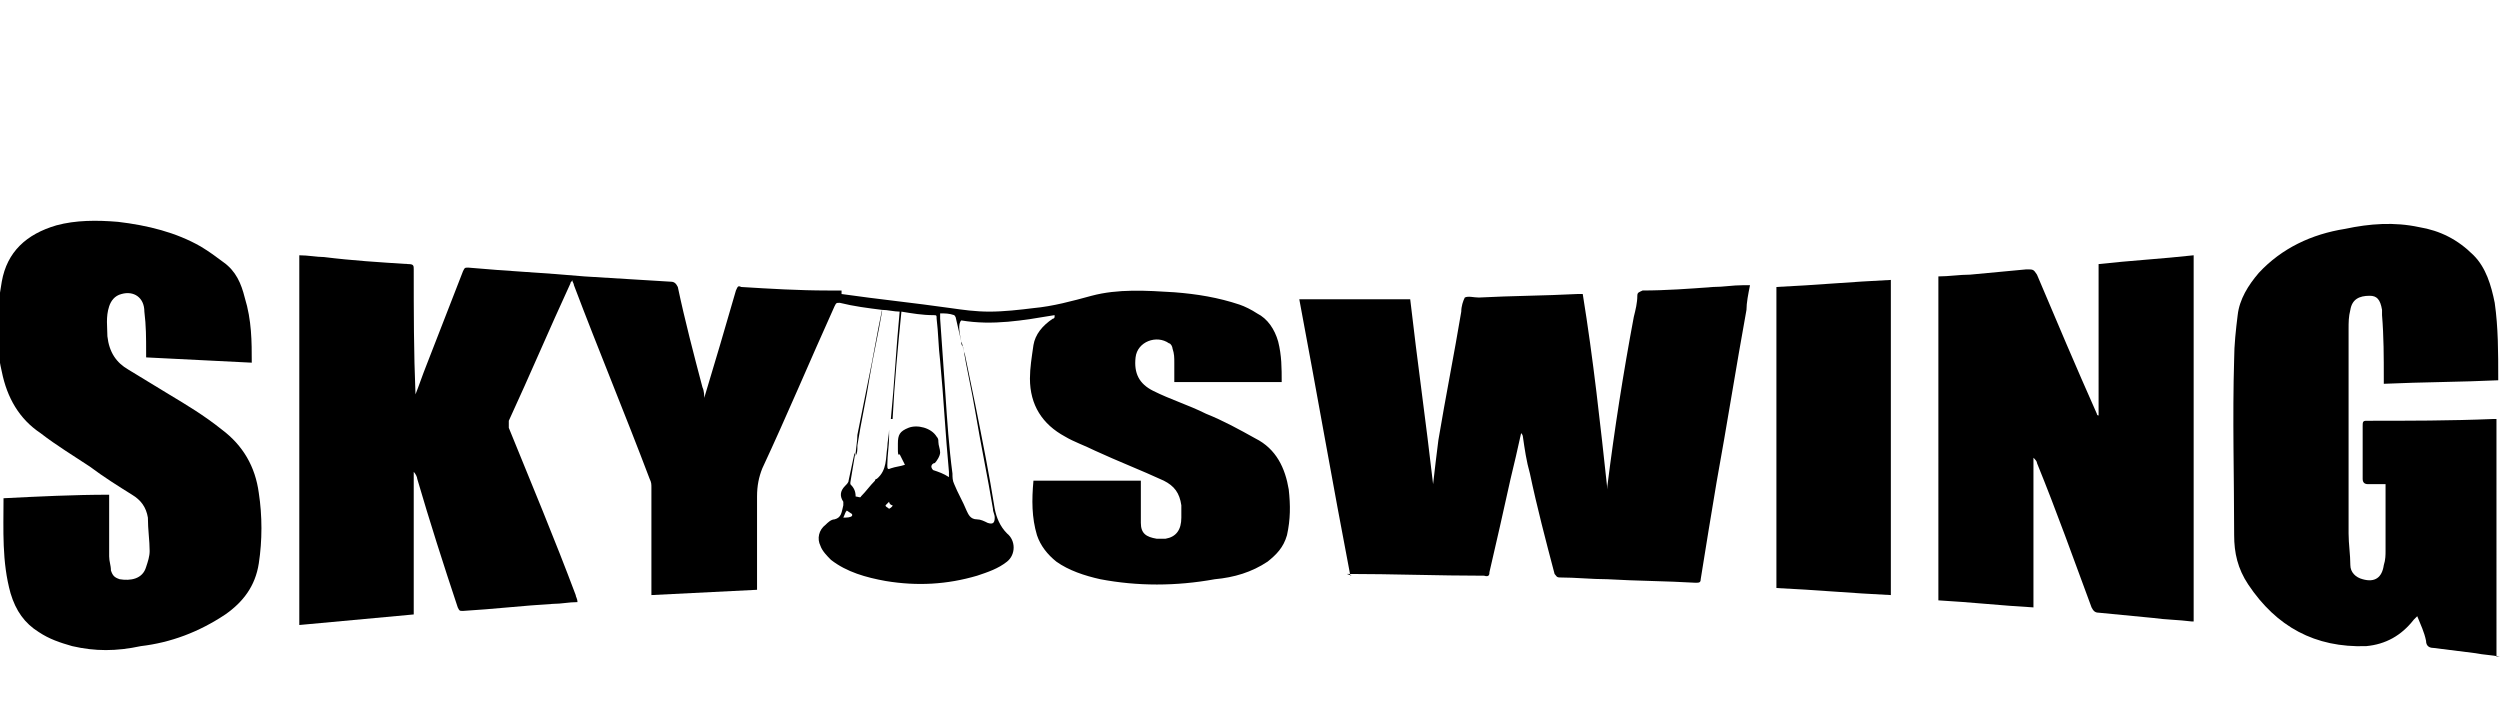 <?xml version="1.0" encoding="utf-8"?>
<!-- Generator: Adobe Illustrator 27.2.0, SVG Export Plug-In . SVG Version: 6.00 Build 0)  -->
<svg version="1.1" id="レイヤー_1" xmlns="http://www.w3.org/2000/svg" xmlns:xlink="http://www.w3.org/1999/xlink" x="0px"
	 y="0px" viewBox="0 0 142 40.4" style="enable-background:new 0 0 142 40.4;" xml:space="preserve">
<g>
	<path d="M50.5,28.5C50.4,28.5,50.4,28.5,50.5,28.5c-0.1,0.1-0.2,0.2-0.2,0.2c0,0.1,0.1,0.1,0.2,0.2c0,0,0.2-0.1,0.2-0.2
		C50.6,28.7,50.5,28.6,50.5,28.5 M47.9,29.4C48,29.4,48,29.4,47.9,29.4c0.2,0,0.4,0,0.5-0.1c0,0,0-0.1,0-0.1L48.1,29
		C48,29.1,48,29.2,47.9,29.4 M54.6,19.4c0.1,0.2,0.1,0.5,0.2,0.7c0.2,1,0.4,1.9,0.6,2.9c0.4,2,0.8,4,1.1,5.9c0.1,0.5,0.3,1,0.7,1.4
		c0.5,0.4,0.5,1.2,0,1.6c-0.5,0.4-1.1,0.6-1.7,0.8c-1.7,0.5-3.4,0.6-5.2,0.3c-1.1-0.2-2.2-0.5-3.1-1.2c-0.2-0.2-0.5-0.5-0.6-0.8
		c-0.2-0.4-0.1-0.9,0.3-1.2c0.1-0.1,0.3-0.3,0.5-0.3c0.4-0.1,0.4-0.4,0.5-0.8c0-0.1,0-0.1,0-0.2c-0.2-0.3-0.2-0.6,0.1-0.9
		c0.1-0.1,0.2-0.2,0.2-0.3c0.1-0.5,0.2-0.9,0.3-1.4c0-0.1,0.1-0.2,0.1-0.3l0,0c-0.1,0.6-0.2,1.2-0.3,1.8c0,0,0,0.1,0,0.1
		c0.2,0.2,0.3,0.4,0.3,0.7c0.1,0,0.3,0.1,0.3,0c0.3-0.3,0.5-0.6,0.8-0.9c0,0,0-0.1,0.1-0.1c0.6-0.5,0.5-1.2,0.6-1.8
		c0-0.3,0.1-0.7,0.1-1c0,0.1,0,0.2,0,0.4c0,0.5-0.1,1.1-0.1,1.6c0,0.2,0,0.3,0.2,0.2c0.3-0.1,0.5-0.1,0.8-0.2
		c-0.1-0.2-0.2-0.4-0.3-0.6C51,25.9,51,25.7,51,25.5c0-0.1,0-0.2,0-0.3c0-0.5,0.1-0.7,0.6-0.9c0.5-0.2,1.3,0,1.6,0.5
		c0.1,0.1,0.1,0.2,0.1,0.3c0,0.2,0.1,0.4,0.1,0.6c0,0.2-0.2,0.5-0.3,0.6c-0.1,0-0.2,0.1-0.2,0.2c0,0.1,0.1,0.2,0.1,0.2
		c0.3,0.1,0.6,0.2,0.9,0.4c0-0.1,0-0.2,0-0.3c-0.2-2.1-0.3-4.2-0.5-6.3c-0.1-0.8-0.1-1.6-0.2-2.4c0-0.2,0-0.2-0.2-0.2
		c-0.6,0-1.2-0.1-1.8-0.2c-0.2,2-0.4,4.1-0.5,6.1c0,0-0.1,0-0.1,0c0.2-2,0.3-4,0.5-6.1c-0.3,0-0.7-0.1-1-0.1
		c-0.8-0.1-1.6-0.2-2.4-0.4c-0.2,0-0.2,0-0.3,0.2c-1.4,3.1-2.7,6.2-4.1,9.2c-0.2,0.5-0.3,1-0.3,1.6c0,1.7,0,3.3,0,5
		c0,0.1,0,0.2,0,0.3c-2,0.1-4,0.2-6,0.3c0-0.1,0-0.2,0-0.3c0-1.9,0-3.9,0-5.8c0-0.2,0-0.3-0.1-0.5c-1.4-3.7-2.9-7.3-4.3-11
		c0-0.1-0.1-0.2-0.1-0.3c0,0.1-0.1,0.1-0.1,0.2c-1.2,2.6-2.3,5.2-3.5,7.8c0,0.1,0,0.3,0,0.4c1.3,3.2,2.6,6.3,3.8,9.5
		c0,0.1,0.1,0.2,0.1,0.4c-0.5,0-0.9,0.1-1.4,0.1c-1.7,0.1-3.4,0.3-5.1,0.4c-0.2,0-0.2,0-0.3-0.2c-0.8-2.4-1.6-4.9-2.3-7.3
		c0-0.1-0.1-0.3-0.2-0.4v8.1c-2.2,0.2-4.3,0.4-6.5,0.6v-21c0.5,0,1,0.1,1.4,0.1c1.6,0.2,3.2,0.3,4.8,0.4c0.3,0,0.3,0.1,0.3,0.3
		c0,2.4,0,4.7,0.1,7.1c0.2-0.5,0.4-1.1,0.6-1.6c0.7-1.8,1.4-3.6,2.1-5.4c0.1-0.2,0.1-0.2,0.3-0.2c2.2,0.2,4.4,0.3,6.6,0.5
		c1.6,0.1,3.3,0.2,4.9,0.3c0.2,0,0.3,0.1,0.4,0.3c0.4,1.9,0.9,3.8,1.4,5.7c0.1,0.2,0.1,0.5,0.1,0.6c0.6-2,1.2-4,1.8-6.1
		c0.1-0.2,0.1-0.3,0.3-0.2c1.6,0.1,3.3,0.2,4.9,0.2c0.2,0,0.5,0,0.8,0c0,0.1,0,0.2,0,0.2c0,0,0,0,0,0c2.1,0.3,4.1,0.5,6.2,0.8
		c0.7,0.1,1.4,0.2,2.2,0.2c0.8,0,1.7-0.1,2.5-0.2c1.1-0.1,2.2-0.4,3.3-0.7c1.5-0.4,3.1-0.3,4.7-0.2c1.3,0.1,2.5,0.3,3.7,0.7
		c0.3,0.1,0.7,0.3,1,0.5c0.6,0.3,1,0.9,1.2,1.6c0.2,0.8,0.2,1.5,0.2,2.3h-6.1c0-0.4,0-0.8,0-1.1c0-0.3,0-0.5-0.1-0.8
		c0-0.1-0.1-0.3-0.2-0.3c-0.7-0.5-1.8-0.1-1.9,0.8c-0.1,0.9,0.2,1.5,1,1.9c1,0.5,2,0.8,3,1.3c1,0.4,1.9,0.9,2.8,1.4
		c1.2,0.6,1.7,1.7,1.9,2.9c0.1,0.9,0.1,1.7-0.1,2.6c-0.2,0.7-0.6,1.1-1.1,1.5c-0.9,0.6-1.9,0.9-3,1c-2.2,0.4-4.4,0.4-6.5,0
		c-0.9-0.2-1.8-0.5-2.5-1c-0.5-0.4-0.9-0.9-1.1-1.5c-0.3-1-0.3-2-0.2-3.1h6.1c0,0.1,0,0.2,0,0.3c0,0.7,0,1.4,0,2.1
		c0,0.6,0.3,0.8,0.9,0.9c0.2,0,0.4,0,0.5,0c0.6-0.1,0.9-0.5,0.9-1.2c0-0.2,0-0.4,0-0.7c-0.1-0.7-0.4-1.1-1-1.4
		c-1.3-0.6-2.6-1.1-3.9-1.7c-0.6-0.3-1.2-0.5-1.7-0.8c-1.3-0.7-2-1.8-2-3.3c0-0.6,0.1-1.2,0.2-1.9c0.1-0.6,0.5-1.1,1.1-1.5
		c0.1,0,0.1-0.1,0.1-0.1c0,0,0,0,0-0.1c-1.8,0.3-3.5,0.6-5.3,0.3C54.4,18.4,54.5,18.9,54.6,19.4c-0.1-0.4-0.2-0.9-0.3-1.3
		c0-0.1-0.1-0.2-0.1-0.2c-0.3-0.1-0.5-0.1-0.8-0.1c0,0.1,0,0.2,0,0.3c0.1,1.4,0.2,2.9,0.3,4.3c0.1,1.5,0.2,3,0.4,4.5
		c0,0.2,0,0.4,0.1,0.6c0.2,0.5,0.5,1,0.7,1.5c0.1,0.2,0.2,0.5,0.6,0.5c0.2,0,0.4,0.1,0.6,0.2c0.3,0.1,0.4,0,0.4-0.3
		c0-0.2-0.1-0.3-0.1-0.5c-0.3-1.8-0.7-3.7-1-5.5c-0.2-1.2-0.5-2.5-0.7-3.7C54.6,19.6,54.6,19.5,54.6,19.4"/>
	<path d="M76.7,32.7c-1-5.2-1.9-10.4-2.9-15.7h6.3c0.4,3.5,0.9,7,1.3,10.5c0.1-0.9,0.2-1.7,0.3-2.5c0.4-2.4,0.9-4.9,1.3-7.3
		c0-0.3,0.1-0.6,0.2-0.8c0.2-0.1,0.5,0,0.8,0c1.9-0.1,3.7-0.1,5.6-0.2c0.1,0,0.2,0,0.3,0c0.6,3.7,1,7.4,1.4,11.1c0-0.1,0-0.2,0-0.2
		c0.4-3.2,0.9-6.4,1.5-9.6c0.1-0.4,0.2-0.8,0.2-1.2c0-0.2,0.1-0.2,0.3-0.3c1.3,0,2.7-0.1,4-0.2c0.6,0,1.1-0.1,1.7-0.1
		c0.1,0,0.2,0,0.4,0c-0.1,0.5-0.2,1-0.2,1.4c-0.6,3.3-1.1,6.5-1.7,9.8c-0.3,1.8-0.6,3.6-0.9,5.5c0,0.2-0.1,0.2-0.3,0.2
		c-1.7-0.1-3.3-0.1-5-0.2c-0.9,0-1.8-0.1-2.7-0.1c-0.2,0-0.2-0.1-0.3-0.2c-0.5-1.9-1-3.8-1.4-5.7c-0.2-0.7-0.3-1.4-0.4-2.1
		c0,0,0-0.1-0.1-0.2c-0.2,0.9-0.4,1.8-0.6,2.6c-0.4,1.8-0.8,3.6-1.2,5.3c0,0.1,0,0.3-0.3,0.2c-2.6,0-5.2-0.1-7.8-0.1
		C76.8,32.7,76.8,32.7,76.7,32.7"/>
	<path d="M142,37.3c-0.5-0.1-0.9-0.1-1.4-0.2c-0.8-0.1-1.6-0.2-2.4-0.3c-0.2,0-0.4-0.1-0.4-0.4c-0.1-0.5-0.3-0.9-0.5-1.4
		c-0.1,0.1-0.1,0.1-0.2,0.2c-0.7,0.9-1.6,1.4-2.7,1.5c-2.9,0.1-5.1-1.1-6.7-3.5c-0.6-0.9-0.8-1.8-0.8-2.8c0-3.3-0.1-6.7,0-10
		c0-0.8,0.1-1.7,0.2-2.5c0.1-0.9,0.6-1.7,1.2-2.4c1.3-1.4,3-2.2,4.9-2.5c1.4-0.3,2.8-0.4,4.2-0.1c1.2,0.2,2.2,0.7,3.1,1.6
		c0.7,0.7,1,1.7,1.2,2.7c0.2,1.4,0.2,2.8,0.2,4.3c0,0,0,0,0,0.1c-2.1,0.1-4.3,0.1-6.5,0.2c0-0.1,0-0.2,0-0.3c0-1.2,0-2.4-0.1-3.6
		c0-0.1,0-0.2,0-0.3c-0.1-0.6-0.3-0.8-0.7-0.8c-0.6,0-1,0.2-1.1,0.8c-0.1,0.4-0.1,0.7-0.1,1.1c0,3.9,0,7.8,0,11.6
		c0,0.6,0.1,1.2,0.1,1.8c0,0.4,0.3,0.7,0.7,0.8c0.7,0.2,1.1-0.1,1.2-0.8c0.1-0.3,0.1-0.6,0.1-0.8c0-1.2,0-2.5,0-3.8
		c-0.3,0-0.7,0-1,0c-0.2,0-0.3-0.1-0.3-0.3c0-1,0-2,0-3c0-0.2,0-0.3,0.2-0.3c2.4,0,4.8,0,7.2-0.1c0.1,0,0.1,0,0.2,0V37.3z"/>
	<path d="M14.3,20.6c-2-0.1-4-0.2-6-0.3c0-0.1,0-0.2,0-0.3c0-0.8,0-1.5-0.1-2.3c0-0.8-0.6-1.2-1.3-1c-0.4,0.1-0.6,0.4-0.7,0.7
		C6,18,6.1,18.6,6.1,19.1c0.1,0.9,0.5,1.5,1.2,1.9c0.8,0.5,1.5,0.9,2.3,1.4c1,0.6,2,1.2,3,2c1.2,0.9,1.9,2.1,2.1,3.6
		c0.2,1.3,0.2,2.7,0,4c-0.2,1.3-0.9,2.2-1.9,2.9c-1.5,1-3.1,1.6-4.8,1.8C6.6,37,5.4,37,4.1,36.7c-0.7-0.2-1.3-0.4-1.9-0.8
		c-0.8-0.5-1.3-1.2-1.6-2.2c-0.5-1.8-0.4-3.6-0.4-5.4c2-0.1,4-0.2,6-0.2c0,0.1,0,0.2,0,0.3c0,1.1,0,2.1,0,3.2c0,0.3,0.1,0.5,0.1,0.8
		c0.1,0.3,0.2,0.4,0.5,0.5c0.6,0.1,1.3,0,1.5-0.7c0.1-0.3,0.2-0.6,0.2-0.9c0-0.6-0.1-1.2-0.1-1.9c-0.1-0.6-0.4-1-0.9-1.3
		c-0.8-0.5-1.6-1-2.4-1.6c-0.9-0.6-1.9-1.2-2.8-1.9c-1.2-0.8-1.9-2-2.2-3.5c-0.4-1.7-0.3-3.4,0-5.1c0.3-1.7,1.4-2.7,3.1-3.2
		c1.1-0.3,2.3-0.3,3.5-0.2c1.7,0.2,3.3,0.6,4.7,1.4c0.5,0.3,0.9,0.6,1.3,0.9c0.7,0.5,1,1.2,1.2,2C14.3,18.2,14.3,19.4,14.3,20.6"/>
	<path d="M124.5,35.3c-0.8-0.1-1.5-0.1-2.2-0.2c-1-0.1-2.1-0.2-3.1-0.3c-0.2,0-0.3-0.1-0.4-0.3c-1-2.7-2-5.5-3.1-8.2
		c0-0.1-0.1-0.2-0.2-0.3v8.5c-1.8-0.1-3.6-0.3-5.4-0.4V15.7c0.6,0,1.2-0.1,1.8-0.1c1.1-0.1,2.1-0.2,3.2-0.3c0.4,0,0.4,0,0.6,0.3
		c1.1,2.6,2.2,5.2,3.4,7.9c0,0,0,0.1,0.1,0.1V15c1.8-0.2,3.6-0.3,5.4-0.5V35.3z"/>
	<path d="M100.9,16.3c2.2-0.1,4.3-0.3,6.5-0.4v17.9c-2.2-0.1-4.3-0.3-6.5-0.4V16.3z"/>
	<path d="M48.6,25.9c0-0.4,0.1-0.8,0.1-1.2c0.2-1,0.4-2,0.6-3c0.3-1.4,0.5-2.7,0.8-4.1c0,0,0,0,0-0.1c0,0.1,0,0.1,0,0.1
		c0,0,0,0.1,0,0.1c-0.2,1.2-0.5,2.5-0.7,3.7c-0.2,1.3-0.5,2.6-0.7,3.9C48.7,25.6,48.7,25.7,48.6,25.9C48.6,25.9,48.6,25.9,48.6,25.9
		"/>
</g>
</svg>
